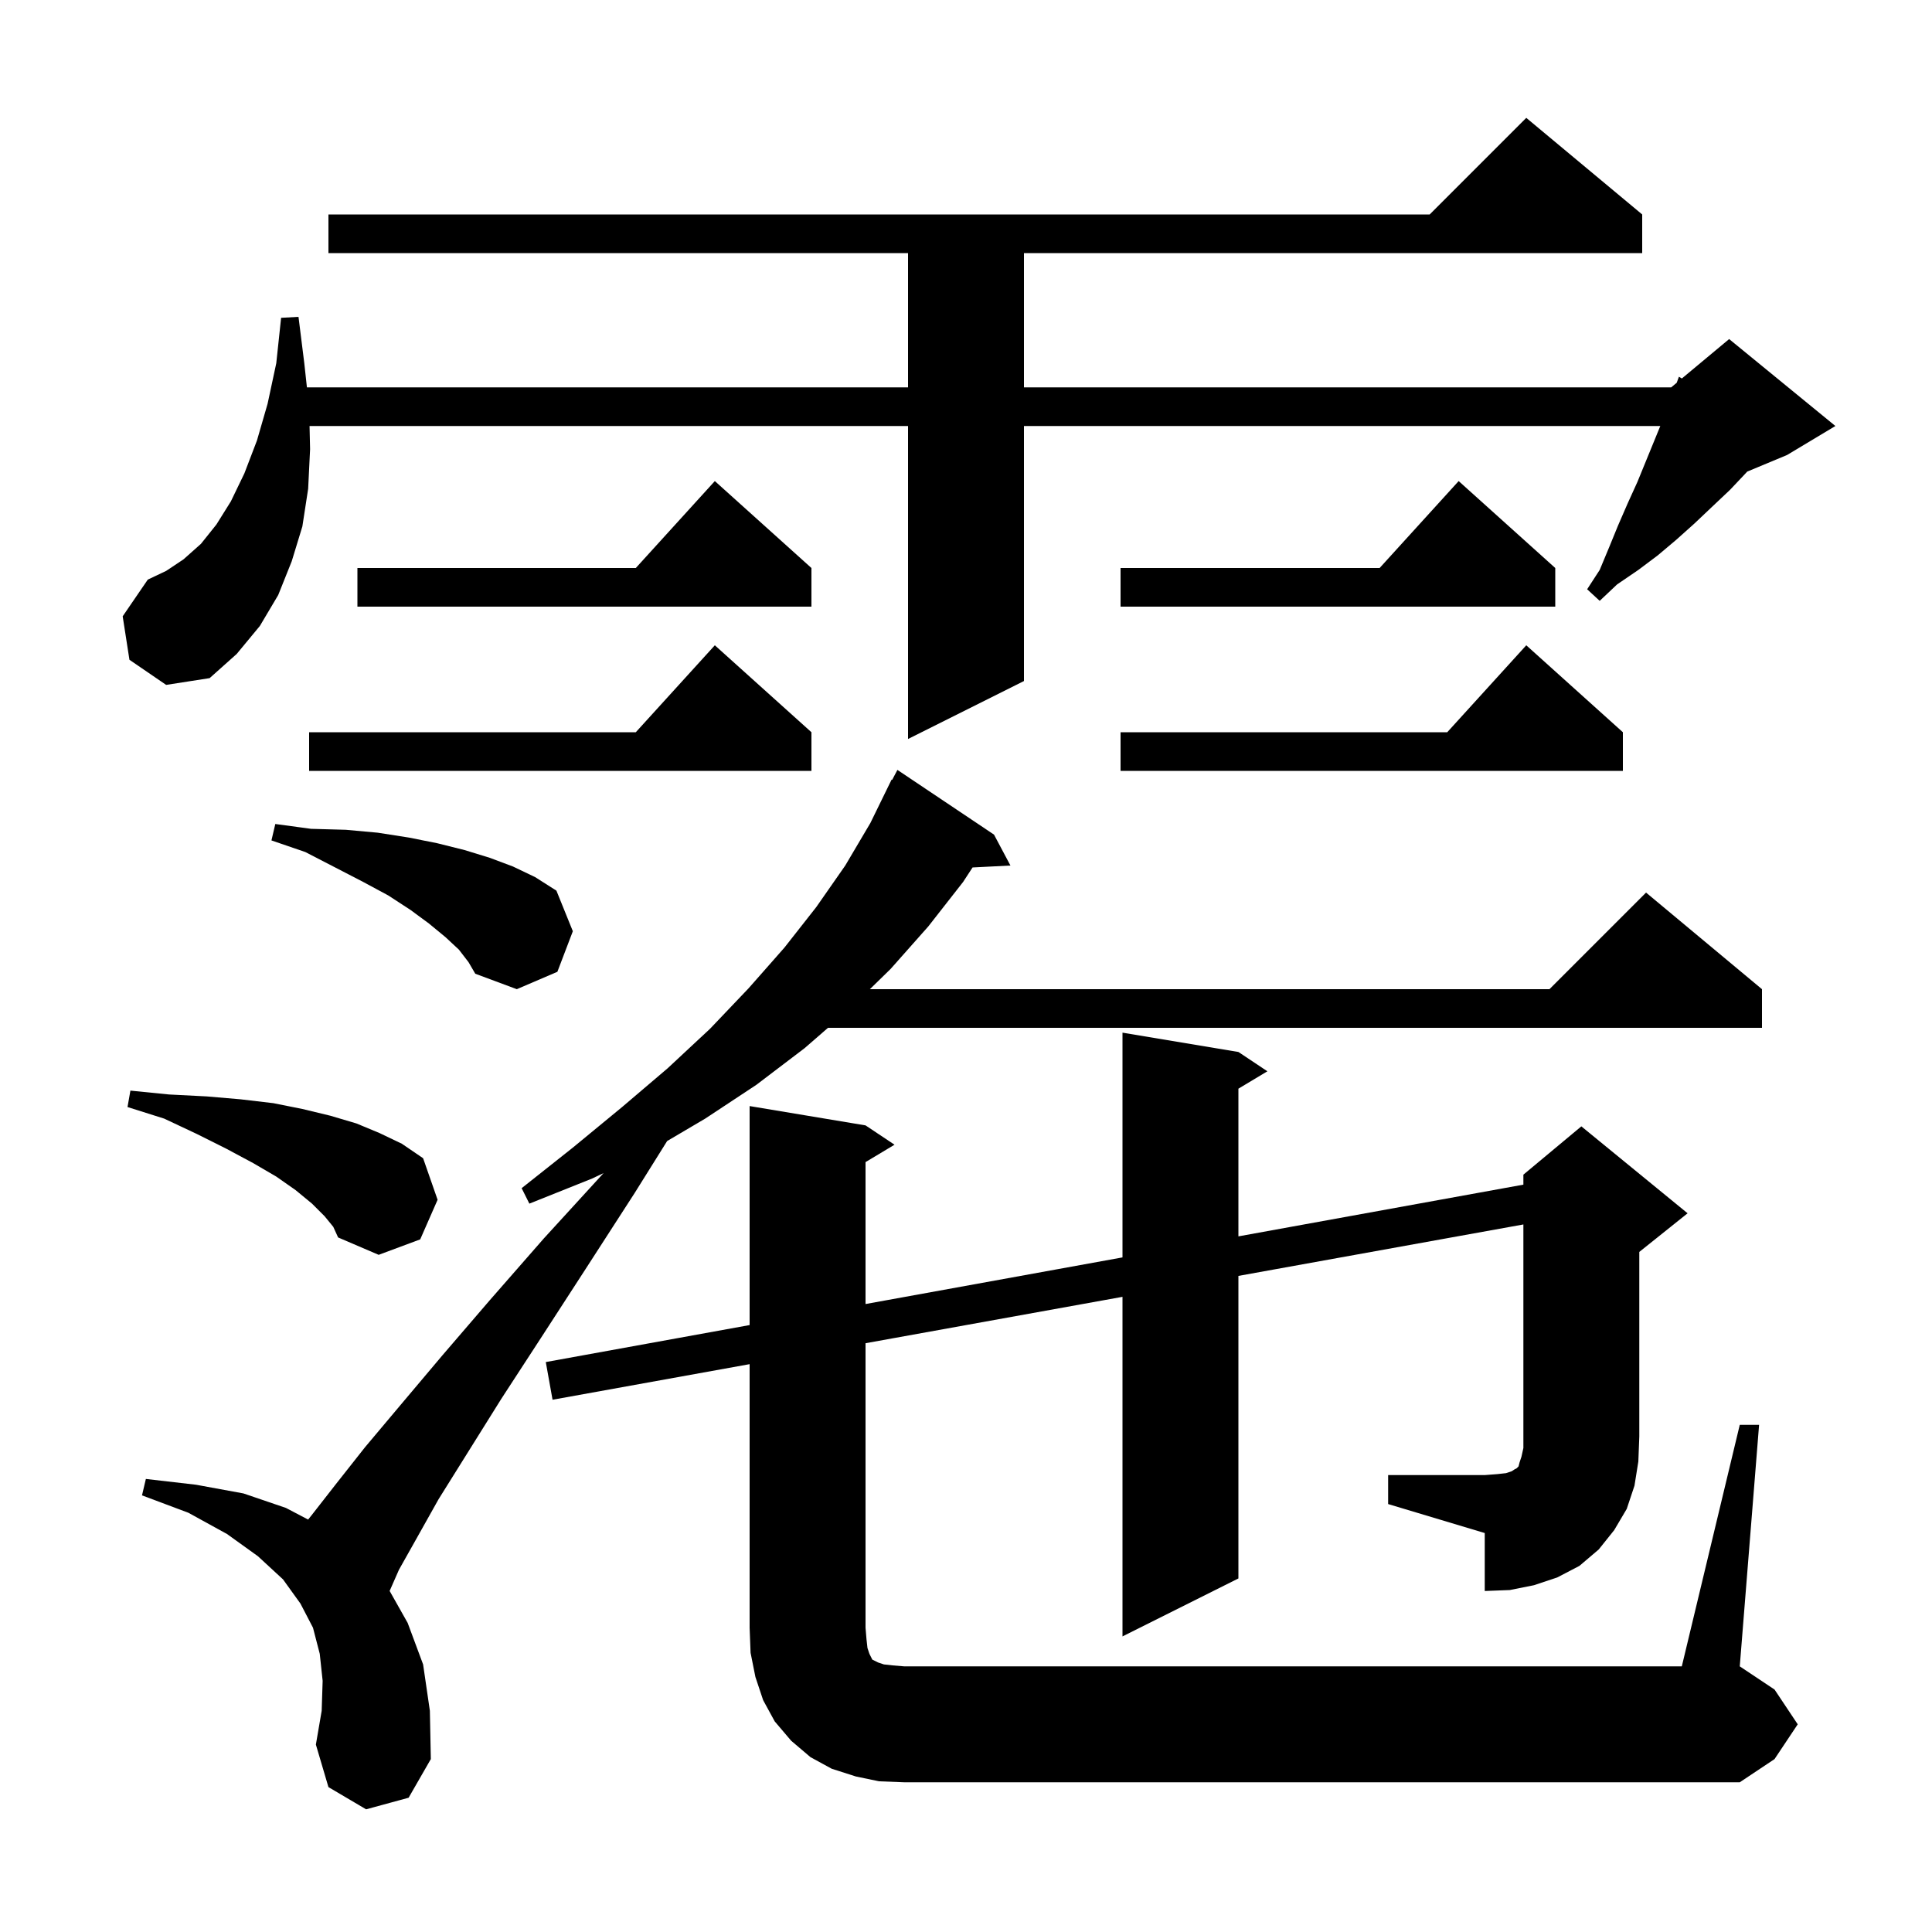 <svg xmlns="http://www.w3.org/2000/svg" xmlns:xlink="http://www.w3.org/1999/xlink" version="1.1" baseProfile="full" viewBox="0 0 200 200" width="200" height="200"><g fill="currentColor"><path d="M 37.9 187.3 L 34.0 185.0 L 32.7 180.6 L 33.3 177.1 L 33.4 174.0 L 33.1 171.2 L 32.4 168.5 L 31.1 166.0 L 29.3 163.5 L 26.7 161.1 L 23.5 158.8 L 19.5 156.6 L 14.7 154.8 L 15.1 153.1 L 20.3 153.7 L 25.2 154.6 L 29.6 156.1 L 31.896 157.305 L 32.3 156.8 L 34.8 153.6 L 37.8 149.8 L 41.5 145.4 L 45.8 140.3 L 50.7 134.6 L 56.3 128.2 L 62.483 121.438 L 61.3 122.0 L 54.8 124.6 L 54.0 123.0 L 59.3 118.8 L 64.4 114.6 L 69.1 110.6 L 73.5 106.5 L 77.5 102.3 L 81.2 98.1 L 84.5 93.9 L 87.5 89.6 L 90.1 85.2 L 92.3 80.7 L 92.357 80.731 L 92.9 79.7 L 102.9 86.4 L 104.6 89.6 L 100.68 89.799 L 99.7 91.3 L 96.1 95.9 L 92.2 100.3 L 90.05 102.4 L 160.4 102.4 L 170.4 92.4 L 182.4 102.4 L 182.4 106.4 L 85.715 106.4 L 83.3 108.5 L 78.3 112.3 L 73.0 115.8 L 69.062 118.12 L 65.7 123.5 L 60.6 131.4 L 56.0 138.5 L 51.9 144.8 L 45.4 155.2 L 43.1 159.3 L 41.3 162.5 L 40.335 164.694 L 42.2 168.0 L 43.8 172.3 L 44.5 177.1 L 44.6 182.1 L 42.3 186.1 Z M 143.7 152.7 L 153.7 152.7 L 155.0 152.6 L 155.9 152.5 L 156.5 152.3 L 156.8 152.1 L 157.0 152.0 L 157.2 151.8 L 157.3 151.4 L 157.5 150.8 L 157.7 149.9 L 157.7 126.755 L 128.2 132.081 L 128.2 163.4 L 116.2 169.4 L 116.2 134.248 L 89.6 139.05 L 89.6 168.5 L 89.7 169.7 L 89.8 170.6 L 90.0 171.2 L 90.3 171.8 L 90.9 172.1 L 91.5 172.3 L 92.4 172.4 L 93.6 172.5 L 174.1 172.5 L 180.1 147.5 L 182.1 147.5 L 180.1 172.5 L 183.7 174.9 L 186.1 178.5 L 183.7 182.1 L 180.1 184.5 L 93.6 184.5 L 91.0 184.4 L 88.6 183.9 L 86.1 183.1 L 83.9 181.9 L 81.9 180.2 L 80.2 178.2 L 79.0 176.0 L 78.2 173.6 L 77.7 171.1 L 77.6 168.5 L 77.6 141.217 L 57.2 144.9 L 56.5 141.0 L 77.6 137.171 L 77.6 114.5 L 89.6 116.5 L 92.6 118.5 L 89.6 120.3 L 89.6 134.993 L 116.2 130.166 L 116.2 106.9 L 128.2 108.9 L 131.2 110.9 L 128.2 112.7 L 128.2 127.988 L 157.7 122.634 L 157.7 121.6 L 163.7 116.6 L 174.7 125.6 L 169.7 129.6 L 169.7 148.7 L 169.6 151.3 L 169.2 153.8 L 168.4 156.2 L 167.1 158.4 L 165.5 160.4 L 163.5 162.1 L 161.2 163.3 L 158.8 164.1 L 156.3 164.6 L 153.7 164.7 L 153.7 158.7 L 143.7 155.7 Z M 33.6 125.9 L 32.3 124.6 L 30.6 123.2 L 28.6 121.8 L 26.2 120.4 L 23.4 118.9 L 20.4 117.4 L 17.0 115.8 L 13.2 114.6 L 13.5 112.9 L 17.5 113.3 L 21.4 113.5 L 24.9 113.8 L 28.3 114.2 L 31.3 114.8 L 34.2 115.5 L 36.9 116.3 L 39.3 117.3 L 41.6 118.4 L 43.8 119.9 L 45.3 124.2 L 43.5 128.3 L 39.2 129.9 L 35.0 128.1 L 34.5 127.0 Z M 47.5 98.3 L 46.1 97.0 L 44.4 95.6 L 42.5 94.2 L 40.2 92.7 L 37.6 91.3 L 34.7 89.8 L 31.6 88.2 L 28.1 87.0 L 28.5 85.3 L 32.2 85.8 L 35.8 85.9 L 39.1 86.2 L 42.3 86.7 L 45.3 87.3 L 48.1 88.0 L 50.7 88.8 L 53.1 89.7 L 55.4 90.8 L 57.6 92.2 L 59.3 96.4 L 57.7 100.6 L 53.5 102.4 L 49.2 100.8 L 48.5 99.6 Z M 84.0 75.8 L 84.0 79.8 L 32.0 79.8 L 32.0 75.8 L 65.818 75.8 L 74.0 66.8 Z M 168.0 75.8 L 168.0 79.8 L 116.0 79.8 L 116.0 75.8 L 149.818 75.8 L 158.0 66.8 Z M 13.4 68.3 L 12.7 63.8 L 15.3 60.0 L 17.2 59.1 L 19.0 57.9 L 20.8 56.3 L 22.4 54.3 L 23.9 51.9 L 25.3 49.0 L 26.6 45.6 L 27.7 41.8 L 28.6 37.6 L 29.1 32.9 L 30.9 32.8 L 31.5 37.6 L 31.772 40.1 L 94.0 40.1 L 94.0 26.2 L 34.0 26.2 L 34.0 22.2 L 148.0 22.2 L 158.0 12.2 L 170.0 22.2 L 170.0 26.2 L 106.0 26.2 L 106.0 40.1 L 173.0 40.1 L 173.574 39.622 L 173.8 39.0 L 174.104 39.18 L 179.0 35.1 L 190.0 44.1 L 185.0 47.1 L 180.871 48.82 L 180.8 48.9 L 179.1 50.7 L 177.3 52.4 L 175.4 54.2 L 173.5 55.9 L 171.6 57.5 L 169.6 59.0 L 167.4 60.5 L 165.6 62.2 L 164.3 61.0 L 165.6 59.0 L 166.6 56.6 L 167.5 54.4 L 168.5 52.1 L 169.5 49.9 L 171.873 44.1 L 106.0 44.1 L 106.0 70.5 L 94.0 76.5 L 94.0 44.1 L 32.044 44.1 L 32.1 46.5 L 31.9 50.6 L 31.3 54.5 L 30.2 58.1 L 28.8 61.6 L 26.9 64.8 L 24.5 67.7 L 21.7 70.2 L 17.2 70.9 Z M 84.0 58.8 L 84.0 62.8 L 37.0 62.8 L 37.0 58.8 L 65.818 58.8 L 74.0 49.8 Z M 161.0 58.8 L 161.0 62.8 L 116.0 62.8 L 116.0 58.8 L 142.818 58.8 L 151.0 49.8 Z "/></g></svg>